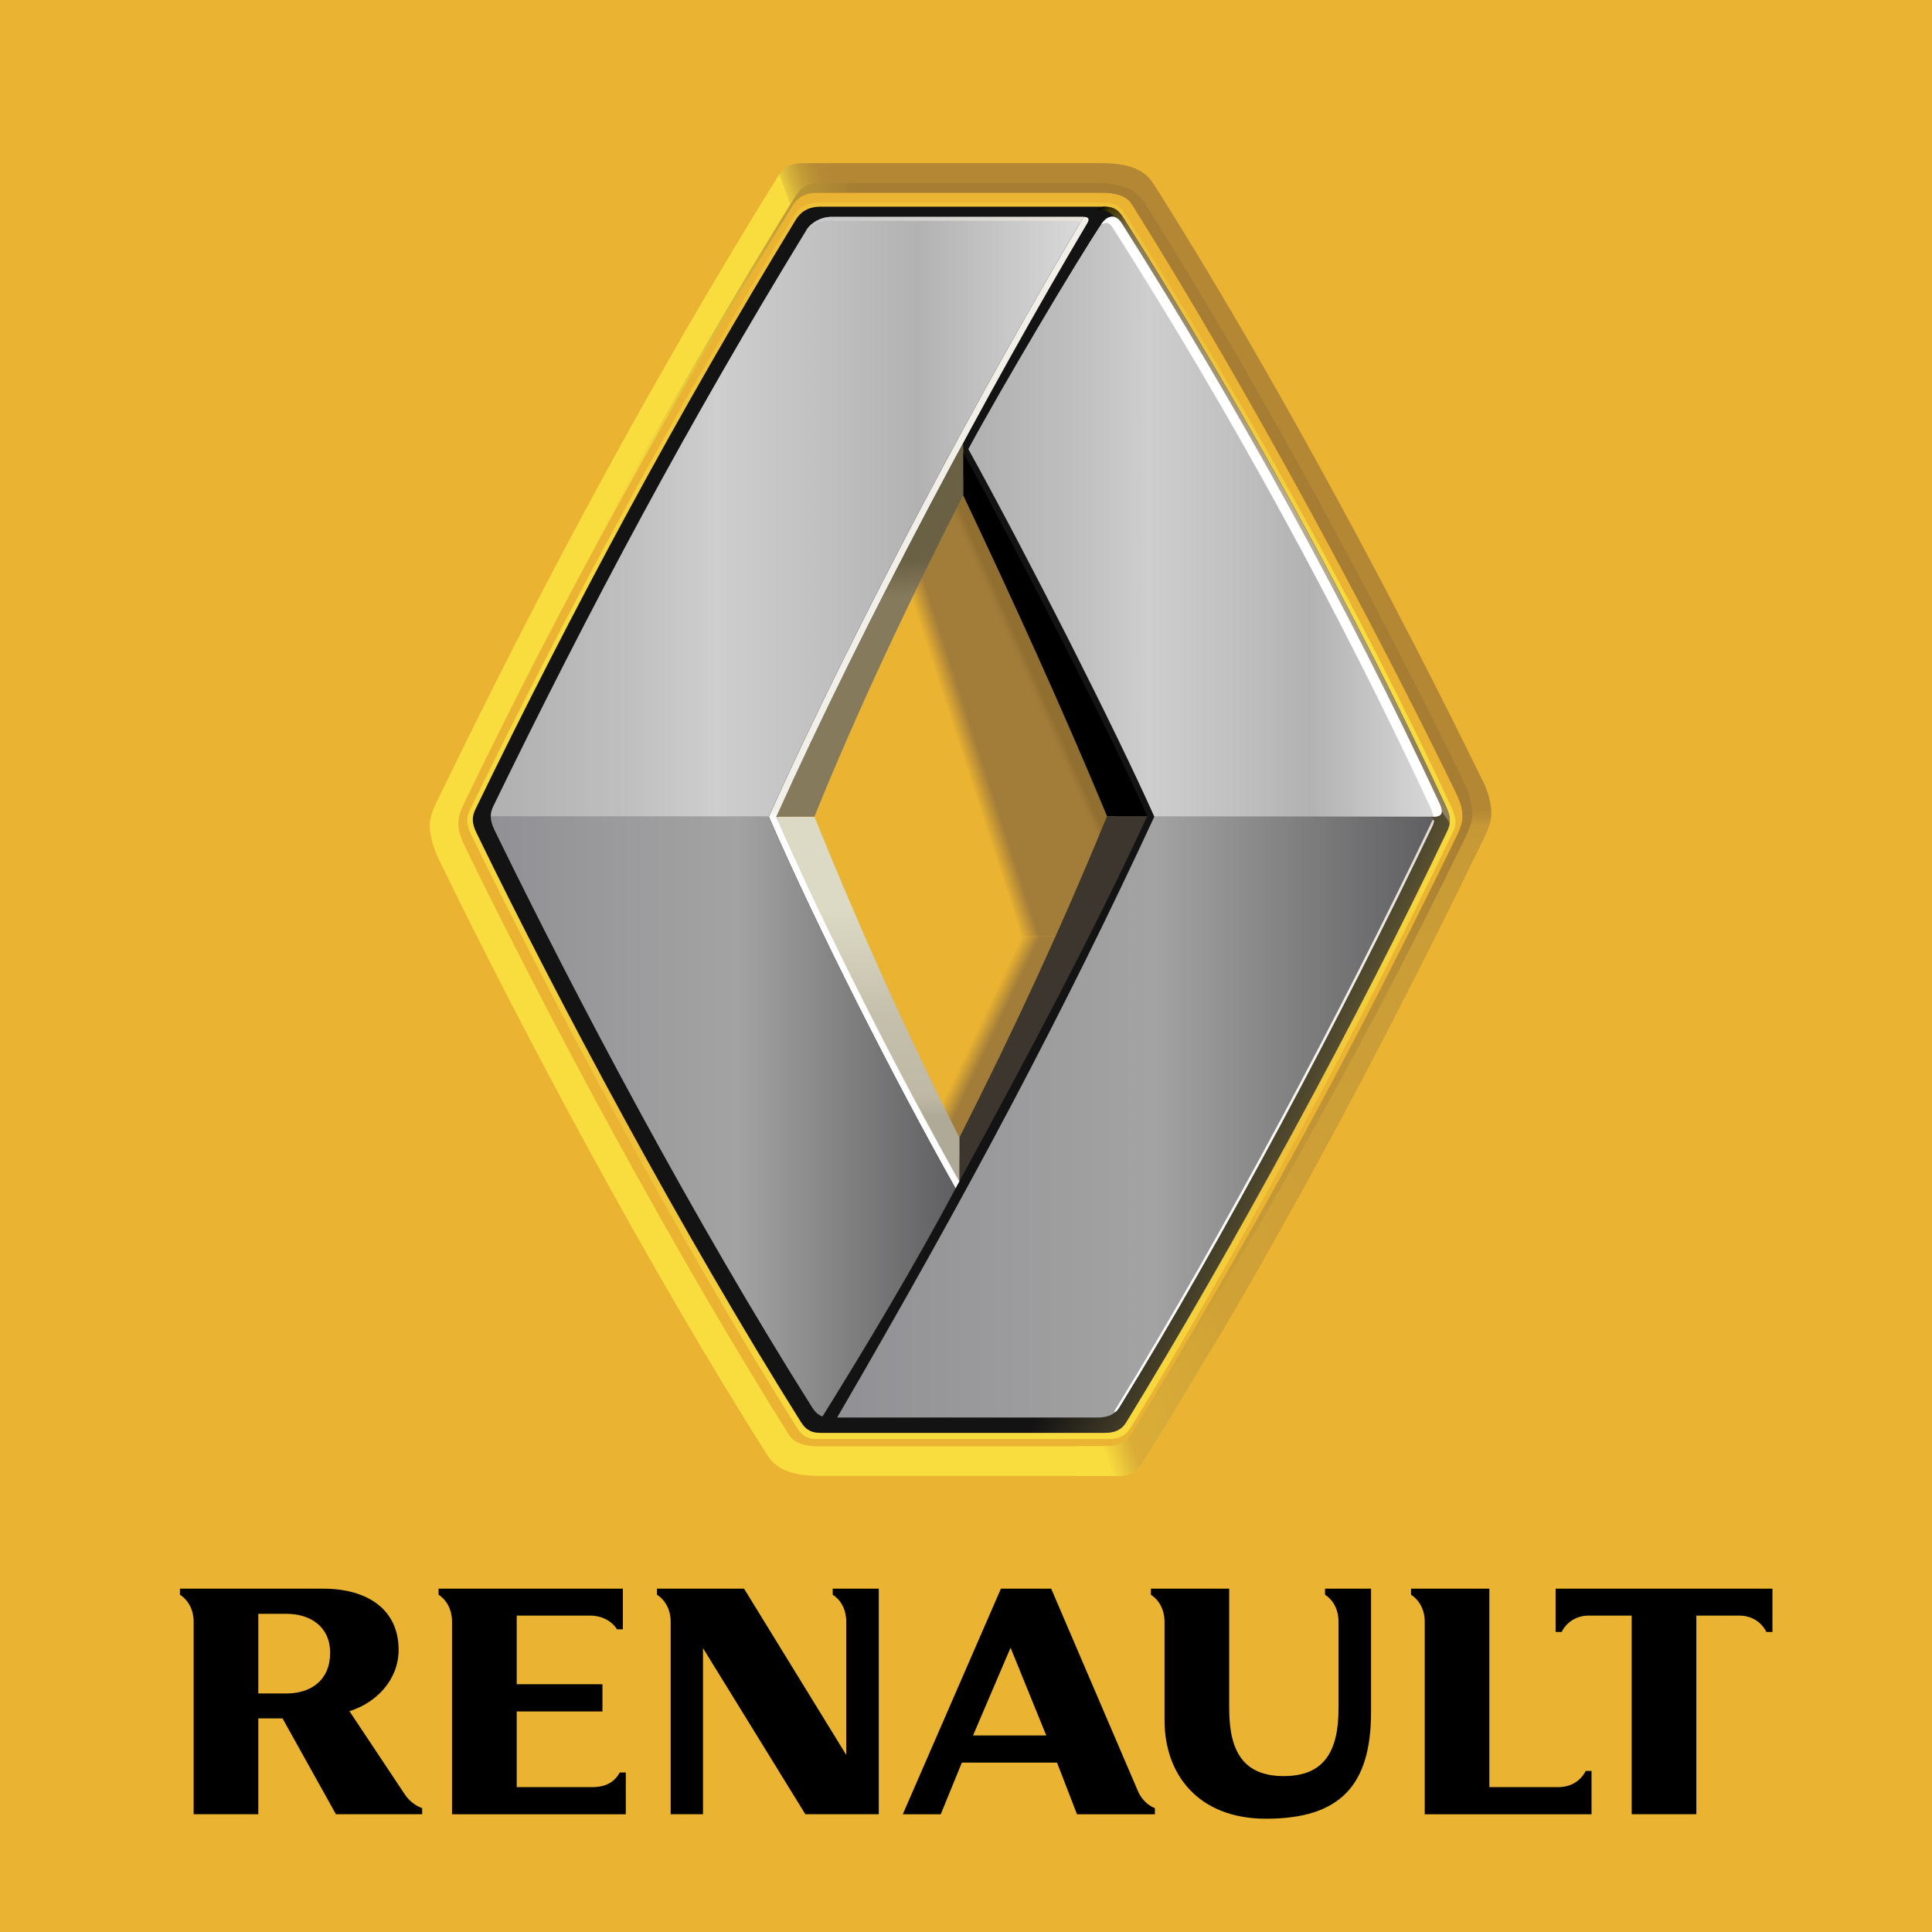 <?xml version="1.0" encoding="UTF-8"?><svg id="Ebene_1" xmlns="http://www.w3.org/2000/svg" xmlns:xlink="http://www.w3.org/1999/xlink" viewBox="0 0 2500 2500"><defs><style>.cls-1{fill:#eab331;}.cls-2{fill:url(#Unbenannter_Verlauf_8);}.cls-3{fill:url(#Gusseisen-2);}.cls-4{fill:url(#Gusseisen);}.cls-5{fill:url(#Unbenannter_Verlauf_3);}.cls-6{fill:url(#Unbenannter_Verlauf_15);}.cls-7{fill:url(#Blech);}.cls-8{fill:#fff;}.cls-9{fill:url(#Unbenannter_Verlauf_7);}.cls-10{fill:url(#Unbenannter_Verlauf_12);}.cls-11{fill:url(#Unbenannter_Verlauf_6);}.cls-12{fill:url(#Unbenannter_Verlauf_5);}.cls-13{fill:url(#Unbenannter_Verlauf_10);}.cls-14{fill:url(#Unbenannter_Verlauf_11);}.cls-15{fill:url(#Unbenannter_Verlauf_14);}.cls-16{fill:#3c362e;}.cls-17{fill:url(#Blech-2);}.cls-18{fill:url(#Unbenannter_Verlauf_4);}.cls-19{fill:url(#Unbenannter_Verlauf);}.cls-20{fill:url(#Unbenannter_Verlauf_9);}.cls-21{fill:url(#Unbenannter_Verlauf_2);}.cls-22{fill:url(#Unbenannter_Verlauf_13);}.cls-23{fill:url(#Unbenannter_Verlauf_16);}</style><linearGradient id="Unbenannter_Verlauf" x1="-130.5" y1="317.92" x2="8.6" y2="267.29" gradientTransform="translate(1780.41 -1520.17) scale(8.82)" gradientUnits="userSpaceOnUse"><stop offset=".55" stop-color="#f9dd3e"/><stop offset=".55" stop-color="#eacc3d"/><stop offset=".56" stop-color="#d4b13a"/><stop offset=".57" stop-color="#c59d37"/><stop offset=".58" stop-color="#bb9136"/><stop offset=".59" stop-color="#b58935"/><stop offset=".6" stop-color="#b48735"/></linearGradient><linearGradient id="Unbenannter_Verlauf_2" x1="-59.25" y1="324.99" x2="-49.4" y2="329.68" gradientTransform="translate(1780.41 -1520.17) scale(8.82)" gradientUnits="userSpaceOnUse"><stop offset="0" stop-color="#eab331"/><stop offset=".07" stop-color="#d4a334"/><stop offset=".2" stop-color="#aa8339"/><stop offset=".23" stop-color="#a27d3a"/></linearGradient><linearGradient id="Unbenannter_Verlauf_3" x1="-63.63" y1="274.11" x2="-39.04" y2="266.16" gradientTransform="translate(1780.41 -1520.17) scale(8.82)" gradientUnits="userSpaceOnUse"><stop offset="0" stop-color="#eab331"/><stop offset=".02" stop-color="#dba833"/><stop offset=".06" stop-color="#bf9237"/><stop offset=".1" stop-color="#a27d3a"/></linearGradient><linearGradient id="Unbenannter_Verlauf_4" x1="-60.83" y1="199.92" x2="-60.83" y2="385.32" gradientTransform="translate(1780.41 -1520.17) scale(8.82)" gradientUnits="userSpaceOnUse"><stop offset=".12" stop-color="#efc139"/><stop offset=".34" stop-color="#f9dd3e"/><stop offset=".48" stop-color="#f8da3e"/><stop offset=".61" stop-color="#f5d13c"/><stop offset=".74" stop-color="#f0c23a"/><stop offset=".76" stop-color="#efc139"/><stop offset="1" stop-color="#f9dd3e"/></linearGradient><linearGradient id="Unbenannter_Verlauf_5" x1="-52.84" y1="269.02" x2="-47.19" y2="266.5" gradientTransform="translate(1780.41 -1520.17) scale(8.82)" gradientUnits="userSpaceOnUse"><stop offset="0" stop-color="#a27d3a"/><stop offset=".09" stop-color="#9f7a38"/><stop offset=".18" stop-color="#977434"/><stop offset=".23" stop-color="#916f31"/></linearGradient><linearGradient id="Unbenannter_Verlauf_6" x1="-119.95" y1="265.01" x2="-1.61" y2="320.2" gradientTransform="translate(1780.41 -1520.17) scale(8.82)" gradientUnits="userSpaceOnUse"><stop offset=".86" stop-color="#131313"/><stop offset="1" stop-color="#595031"/></linearGradient><linearGradient id="Unbenannter_Verlauf_7" x1="-43.72" y1="205.1" x2="15.64" y2="289.87" gradientTransform="translate(1780.41 -1520.17) scale(8.82)" gradientUnits="userSpaceOnUse"><stop offset="0" stop-color="#000"/><stop offset=".01" stop-color="#413500"/><stop offset=".03" stop-color="#5f512a"/><stop offset=".04" stop-color="#736540"/><stop offset=".06" stop-color="#82744f"/><stop offset=".08" stop-color="#8b7d59"/><stop offset=".1" stop-color="#8e805c"/><stop offset=".5" stop-color="#b8ad91"/><stop offset=".61" stop-color="#b4a98c"/><stop offset=".72" stop-color="#a99d7e"/><stop offset=".84" stop-color="#988b69"/><stop offset=".89" stop-color="#8e805c"/><stop offset=".96" stop-color="#8e805c"/></linearGradient><linearGradient id="Unbenannter_Verlauf_8" x1="-74.54" y1="292.19" x2="-74.54" y2="345.7" gradientTransform="translate(1780.41 -1520.17) scale(8.82)" gradientUnits="userSpaceOnUse"><stop offset=".25" stop-color="#dcdac4"/><stop offset=".54" stop-color="#c5c0ac"/><stop offset=".77" stop-color="#beb8a4"/><stop offset=".82" stop-color="#afaa97"/></linearGradient><linearGradient id="Unbenannter_Verlauf_9" x1="-71.94" y1="291.27" x2="-76.53" y2="238.8" gradientTransform="translate(1780.41 -1520.17) scale(8.82)" gradientUnits="userSpaceOnUse"><stop offset=".59" stop-color="#867a5c"/><stop offset=".69" stop-color="#6a6044"/></linearGradient><linearGradient id="Unbenannter_Verlauf_10" x1="-65.61" y1="346.73" x2="-65.61" y2="204.19" gradientTransform="translate(1780.41 -1520.17) scale(8.82)" gradientUnits="userSpaceOnUse"><stop offset=".38" stop-color="#fff"/><stop offset=".39" stop-color="#f2efe8"/></linearGradient><linearGradient id="Gusseisen" x1="1083.29" y1="1445.5" x2="1855.57" y2="1445.5" gradientUnits="userSpaceOnUse"><stop offset="0" stop-color="#919195"/><stop offset=".53" stop-color="#a4a3a3"/><stop offset="1" stop-color="#5f5e60"/></linearGradient><linearGradient id="Gusseisen-2" x1="635.03" y1="1444.82" x2="1236.5" y2="1444.82" xlink:href="#Gusseisen"/><linearGradient id="Blech" x1="1253.03" y1="668.61" x2="1865.59" y2="668.61" gradientUnits="userSpaceOnUse"><stop offset=".03" stop-color="#b2b2b2"/><stop offset=".24" stop-color="silver"/><stop offset=".38" stop-color="#cecece"/><stop offset=".58" stop-color="#bfbfbf"/><stop offset=".72" stop-color="#b2b2b2"/><stop offset="1" stop-color="#dadada"/><stop offset="1" stop-color="#b2b2b2"/></linearGradient><linearGradient id="Blech-2" x1="635.03" y1="668.7" x2="1402.32" y2="668.7" xlink:href="#Blech"/><linearGradient id="Unbenannter_Verlauf_11" x1="-83.58" y1="205.18" x2="-42.87" y2="205.18" gradientTransform="translate(1780.41 -1520.17) scale(8.82)" gradientUnits="userSpaceOnUse"><stop offset="0" stop-color="#c6c7c9"/><stop offset=".44" stop-color="#d3d2cf"/><stop offset="1" stop-color="#e9e4da"/></linearGradient><linearGradient id="Unbenannter_Verlauf_12" x1="-49.57" y1="348.71" x2="19.71" y2="323.49" gradientTransform="translate(1780.41 -1520.17) scale(8.82)" gradientUnits="userSpaceOnUse"><stop offset="0" stop-color="#fff"/><stop offset=".47" stop-color="#fbfaf7"/><stop offset=".76" stop-color="#f1eee7"/><stop offset="1" stop-color="#e4ded2"/><stop offset="1" stop-color="#e4ded1"/></linearGradient><linearGradient id="Unbenannter_Verlauf_13" x1="-52.65" y1="355.3" x2="25.93" y2="326.7" gradientTransform="translate(1780.41 -1520.17) scale(8.82)" gradientUnits="userSpaceOnUse"><stop offset=".02" stop-color="#f9dd3e"/><stop offset=".07" stop-color="#dbad37"/><stop offset=".31" stop-color="#d0a236"/><stop offset=".98" stop-color="#c79936"/><stop offset="1" stop-color="#b48735"/></linearGradient><linearGradient id="Unbenannter_Verlauf_14" x1="3.61" y1="336.98" x2="3.61" y2="288.86" gradientTransform="translate(1780.41 -1520.17) scale(8.82)" gradientUnits="userSpaceOnUse"><stop offset="0" stop-color="#cd9f37"/><stop offset=".7" stop-color="#ca9c36"/><stop offset=".9" stop-color="#c79936"/><stop offset=".95" stop-color="#b48735"/></linearGradient><linearGradient id="Unbenannter_Verlauf_15" x1="-37.32" y1="338.03" x2="14.11" y2="338.03" gradientTransform="translate(1780.41 -1520.17) scale(8.82)" gradientUnits="userSpaceOnUse"><stop offset="0" stop-color="#dbad37"/><stop offset=".04" stop-color="#dbad37"/><stop offset=".04" stop-color="#dbad37"/><stop offset=".4" stop-color="#c59935"/><stop offset=".74" stop-color="#bb9035"/><stop offset="1" stop-color="#a67d32"/></linearGradient><linearGradient id="Unbenannter_Verlauf_16" x1="-140.27" y1="274.03" x2="-.4" y2="236.55" gradientTransform="translate(1780.41 -1520.17) scale(8.82)" gradientUnits="userSpaceOnUse"><stop offset=".2" stop-color="#f9dd3e"/><stop offset=".27" stop-color="#f3d73e"/><stop offset=".34" stop-color="#e6c83d"/><stop offset=".42" stop-color="#d4b33a"/><stop offset=".49" stop-color="#be9936"/><stop offset=".56" stop-color="#a67d32"/></linearGradient></defs><path class="cls-1" d="M0,0h2500v2500H0V0Z"/><path class="cls-19" d="M1918.4,1010.07c-107.23-220.34-271.63-529.57-425.99-772.52-11.85-18.64-32.75-26.44-67.65-26.44h-385.52c-17.56,0-26.67,7.57-32.79,17.4-159.49,257.33-301.52,520.93-433.62,793.33-4.67,9.6-16.72,31.26-16.72,44.49,0,15.38,4.56,30.97,11.16,44.55,107.12,220.3,271.57,529.54,425.96,772.5,11.83,18.6,32.81,26.41,67.67,26.41h385.48c17.57,0,26.7-7.53,32.76-17.45,159.56-257.28,301.52-520.88,433.63-793.3,4.67-9.6,16.12-31.31,16.72-44.53.69-14.74-4.54-30.95-11.1-44.44h0ZM1883.53,1085.14c-128.86,265.55-264.19,517.49-419.01,768.97-6.11,9.89-15.19,17.43-32.76,17.43h-373.66c-11.89,0-29.35-2.46-37.02-14.57-152.93-243.72-312.57-541.85-419.65-762.05-6.61-13.62-8.39-22.28-8.39-30.68,0-9.02,4.4-18.85,9.08-28.46,128.75-265.54,264.13-517.48,418.96-768.99,6.06-9.89,15.21-17.38,32.81-17.38h373.68c11.85,0,29.3,2.44,36.94,14.6,152.96,243.67,312.54,541.72,419.68,762,6.61,13.61,8.39,22.25,8.39,30.58.02,9.13-4.37,18.96-9.05,28.57h0Z"/><path class="cls-21" d="M1322.21,1211.28l-119.71,251.12,52.28,98.48,174-349.67h-106.59l.02.07Z"/><path class="cls-5" d="M1237.54,509.75l-91.55,160.78,176.2,540.68h106.59l79.6-160.06-270.84-541.39Z"/><path class="cls-18" d="M1878.21,1044.55c-118.36-254-267.71-524.11-420.33-764.8-7.66-12.2-12.06-17.55-28.2-17.55h-369.54c-17.74,0-27.04,7.58-33.15,17.55-151.9,248.23-291.48,506.61-418.91,768.32-4.74,9.71-5.25,17.93,1.44,31.59,108.34,222.07,267.45,522.89,422.06,768.33,7.68,12.27,16.05,14.11,26.1,14.11h376.77c12.09,0,21.51-3.16,28.23-14.11,136.27-221.61,302.57-530.58,417.64-771.82,4.48-9.26,4.36-17.7-2.12-31.62h0ZM1867.81,1075.99c-112.84,238.93-278.48,544.82-412.05,764.3-6.58,10.77-15.83,13.82-27.6,13.82h-364.44c-9.83,0-17.98-1.76-25.59-13.82-151.48-243.08-309.95-540.94-416.14-760.83-6.54-13.54-6.05-21.68-1.4-31.28,124.87-259.14,261.74-514.91,410.62-760.73,5.96-9.85,15.12-17.37,32.5-17.37h362.32c15.74,0,20.1,5.33,27.7,17.37,149.52,238.35,295.99,505.74,412.02,757.28,6.34,13.75,6.39,22.09,2.05,31.26h0Z"/><path class="cls-12" d="M1422.01,1089.96l-200.07-445.19,4.04-59.31c77.21,140.27,188.45,359.18,252.05,500.43l-56.02,4.07h0Z"/><path class="cls-11" d="M1870.98,1043.33c-117.03-251.9-264.71-519.78-415.55-758.5-7.6-12.11-11.98-17.39-27.84-17.39h-365.38c-17.51,0-26.71,7.48-32.75,17.39-150.14,246.23-288.18,502.44-414.1,762.03-4.67,9.65-5.2,17.74,1.4,31.32,107.13,220.3,266.87,518.56,419.68,762,7.66,12.13,15.88,13.93,25.76,13.93h367.44c11.99,0,21.29-3.07,27.87-13.93,134.77-219.8,301.76-526.26,415.56-765.47,4.37-9.23,4.27-17.61-2.1-31.37h0ZM1245.6,1506.16c-1.36-2.73-2.71-5.53-4.16-8.29v31c-76.73-136.47-170.81-320.57-234.98-468.06,68.21-151.87,154.82-323.11,239.85-480.89v39.64c.73-1.37,1.39-2.75,2.1-4.15,59.22,124.32,147.13,316.09,196.57,439.11-50.3,118.17-142.87,337.87-199.37,451.63Z"/><path class="cls-9" d="M1419.46,271.45c15.95,0,20.22,5.31,27.9,17.42,150.86,238.69,302.53,510.6,419.58,762.54,2.64,5.69,8.2,10.41,8.8,14.71.99-6.35-.36-13.29-4.77-22.79-117.04-251.9-264.72-519.78-415.55-758.5-7.61-12.11-11.99-17.39-27.85-17.39l-8.11,4.01h0Z"/><path d="M1432.52,1056.11c-56.88-137.08-120.87-277.63-186.21-415.4v-55.24c77.17,140.27,188.45,359.18,238.21,470.64h-52Z"/><path class="cls-16" d="M1432.52,1056.11h52c-73.28,158.11-154.5,309.74-243.1,472.62v-56.66c69.33-137.1,129.95-267.05,191.1-415.97h0Z"/><path class="cls-2" d="M1004.64,1056.76h49.17c54.8,135.65,115.91,273.37,187.62,415.32v56.66c-77.29-137.06-172.16-323.71-236.78-471.97h0Z"/><path class="cls-20" d="M1004.64,1056.76c68.69-152.6,156.06-324.64,241.67-483.15v67.1c-73.07,143.38-138.4,282.47-192.5,416.06h-49.17Z"/><path class="cls-13" d="M1407.24,288.32c-124.52,209.63-288.82,515.72-402.59,768.45,64.64,148.26,159.49,334.91,236.79,471.97l-4.92,9.08c-77.28-137.01-177.09-332.78-241.67-481.05,115.18-255.95,282.39-566.35,407.49-776.13,5.44,0,8.15,2.23,4.89,7.68h0Z"/><path class="cls-4" d="M1493.69,1056.76h352.67c9.9,0,11.08,4.15,7.05,12.56-114.82,240.37-268.72,530.13-404.47,750.94-6.61,10.95-16.76,13.99-28.79,13.99h-336.86c170.1-292.45,293.75-525.74,410.39-777.49Z"/><path class="cls-3" d="M994.83,1056.76c64.58,148.26,164.4,344.04,241.67,481.05-51.97,97.93-117.35,207.12-172.17,295.07-5.2-1.77-9.46-5.33-14.01-12.62-153.64-243.95-302.44-524.72-410.38-746.03-3.38-6.99-4.77-12.38-4.91-17.47h359.8Z"/><path class="cls-7" d="M1854.82,1056.76c9.85,0,14.16-3.69,7.72-17.46-117.94-253.18-259.04-510.4-411.02-750.27-7.68-12.14-18.29-11.17-26.71,1.43-30.89,46.11-129.6,212.35-171.78,290.66,77.31,139.85,190.05,362.37,240.66,475.65,0,0,223.42,0,361.13,0h0Z"/><path class="cls-17" d="M638.54,1042.76c126.86-260.77,253.34-497.24,404.71-744.66,6.08-9.9,18.95-17.46,33.02-17.46h326.05c-125.09,209.78-292.31,520.19-407.49,776.13h-359.8c-.11-4.93,1.2-9.3,3.51-14.01Z"/><path class="cls-14" d="M1074.17,285.71h316.94c5.58,0,6.32,1.06,6.32,3.32l4.89-8.39h-326.05c-14.07,0-26.94,7.55-33.02,17.45,5.63-5.77,13.37-12.39,30.9-12.39h0Z"/><path class="cls-8" d="M1854.82,1056.76c9.85,0,14.16-3.69,7.72-17.46-117.94-253.18-259.04-510.4-411.02-750.27-7.68-12.14-18.29-11.17-26.71,1.43,5.64-2.84,9.85-3.98,15.47,4.86,152.48,239.14,293.09,497.14,411.05,750.27,3.38,7.68,3.5,11.17,3.5,11.17h0Z"/><path class="cls-10" d="M1853.4,1069.32c-114.87,240.22-268.82,530.04-404.47,750.94-3.65,6.04-5.84,7.47-6.8,6.63-.62-.54.27-1.66,3.32-6.63,135.63-220.92,289.54-510.72,404.45-750.94,2.03-4.25,3.49-8.57,4.91-8.4,1.51.22.49,4.44-1.42,8.4h0Z"/><path class="cls-22" d="M1393.47,1909.79h52.92c17.57,0,26.7-7.53,32.76-17.45,159.56-257.28,301.52-520.88,433.63-793.3,4.67-9.6,16.72-31.31,16.72-44.53l-36.92,2.06c0,9.13-4.39,18.96-9.06,28.57-128.86,265.56-264.19,517.49-419.01,768.98-6.11,9.89-15.19,17.42-32.76,17.42h-38.29v38.26Z"/><path class="cls-15" d="M1918.4,1010.07l-34.19,15.93c6.61,13.61,8.39,22.25,8.39,30.58,0,9.13-4.39,18.96-9.06,28.57-61,125.67-123.44,248.28-188.69,369.31l29.3,13.82c65.44-121.41,128.06-244.4,188.64-369.24,4.67-9.6,16.72-31.31,16.72-44.53.69-14.73-4.54-30.94-11.1-44.43h0Z"/><path class="cls-6" d="M1471.31,1849.92c152.01-247.03,290.7-490.86,417.46-751.2,2.36-4.82,4.7-9.58,6.96-14.26,4.72-9.66,9.27-20.22,9.15-29.75l-12.29,1.86c0,9.13-4.39,18.96-9.06,28.57-2.29,4.71-4.61,9.45-6.99,14.29-126.73,260.31-260,507.68-412.02,754.68-6.08,10.07-13.23,13.34-13.23,13.34,0,0,10.42-3.81,20.02-17.53h0Z"/><path class="cls-23" d="M1904.87,1054.72c0-14.8-4.37-30.04-10.82-43.2-103.87-213.68-263.37-513.64-413.21-749.28-11.44-18.03-31.73-25.64-65.58-25.64h-353.81c-17.05,0-25.85,7.35-31.79,16.88-154.74,249.64-296.51,505.29-424.66,769.51-4.5,9.3-16.25,30.37-16.25,43.18l4.28-1.95c0-9.02,4.4-18.85,9.08-28.46,128.75-265.54,268.1-517.48,423.05-768.99,6.07-9.89,15.14-17.38,32.76-17.38h369.62c11.86,0,29.3,2.44,36.94,14.6,152.96,243.67,312.54,541.72,419.68,762,6.61,13.61,8.39,22.25,8.39,30.58l12.3-1.85h0Z"/><path d="M2012.95,2111.72h7.82c6.56-13.06,19.43-21.14,35.17-21.14h55.45v257.05h83.68v-257.05h55.48c15.76,0,28.63,8.08,35.15,21.14h7.83v-55.99h-280.58v55.99ZM2016.7,2312.51h-89.48v-256.76h-101.34v7.81c10.97,7.17,17.72,19.69,17.72,35.13v248.96h215.83v-56.08h-7.54c-6.56,13.08-19.41,20.95-35.19,20.95ZM1714.59,2063.56c11.01,7.17,17.46,19.69,17.46,35.13v112.12c0,56.55-19.43,87.45-70.85,87.45s-70.63-30.9-70.63-87.45v-155.06h-101.34v7.81c10.97,7.17,17.67,19.69,17.67,35.13v127.23c0,70.98,44.34,127.5,131.31,127.5,96.11,0,135.93-43.31,135.93-138.22v-159.46h-59.57v7.81h0ZM1472.62,2318l-112.39-262.25h-65.06l-126.96,291.9h49.11l27.3-66.82h123.18l25.84,66.82h100.81v-7.87c-9.24-3.57-17.49-11.71-21.83-21.78h0ZM1259.11,2245.64l48.56-113.53,46.18,113.53h-94.74,0ZM1077.53,2063.56c11.08,7.17,17.51,19.69,17.51,35.13v172.2l-132.22-215.16h-112.69v7.81c11,7.18,17.72,19.7,17.72,35.14v248.95h41.82v-214.96l132.47,214.96h95v-291.89h-59.6v7.83s0,0,0,0ZM766.76,2312.51h-98.15v-97.93h110.94v-35.19h-110.94v-88.8h94.65c15.46,0,28.05,6.69,35.14,17.71h7.58v-52.54h-238.48v7.81c10.98,7.17,17.43,19.69,17.43,35.13v248.95h224.85v-54.05h-7.86c-6.53,12.21-17.9,18.91-35.16,18.91ZM523.92,2322.09l-71.75-107.81c35.71-11.25,63.63-41.2,63.63-79.56,0-50.58-38.38-78.98-97.6-78.98h-185.36v7.81c11.04,7.17,17.74,19.69,17.74,35.13v248.95h83.64v-124.02h31.38l69.12,124.02h111.56v-7.87c-9.14-3.37-16.97-9.56-22.36-17.68ZM370.54,2191.35h-36.31v-103.08h36.31c30.37,0,56.65,15.94,56.65,50.53,0,34.85-24.21,52.55-56.65,52.55h0Z"/></svg>